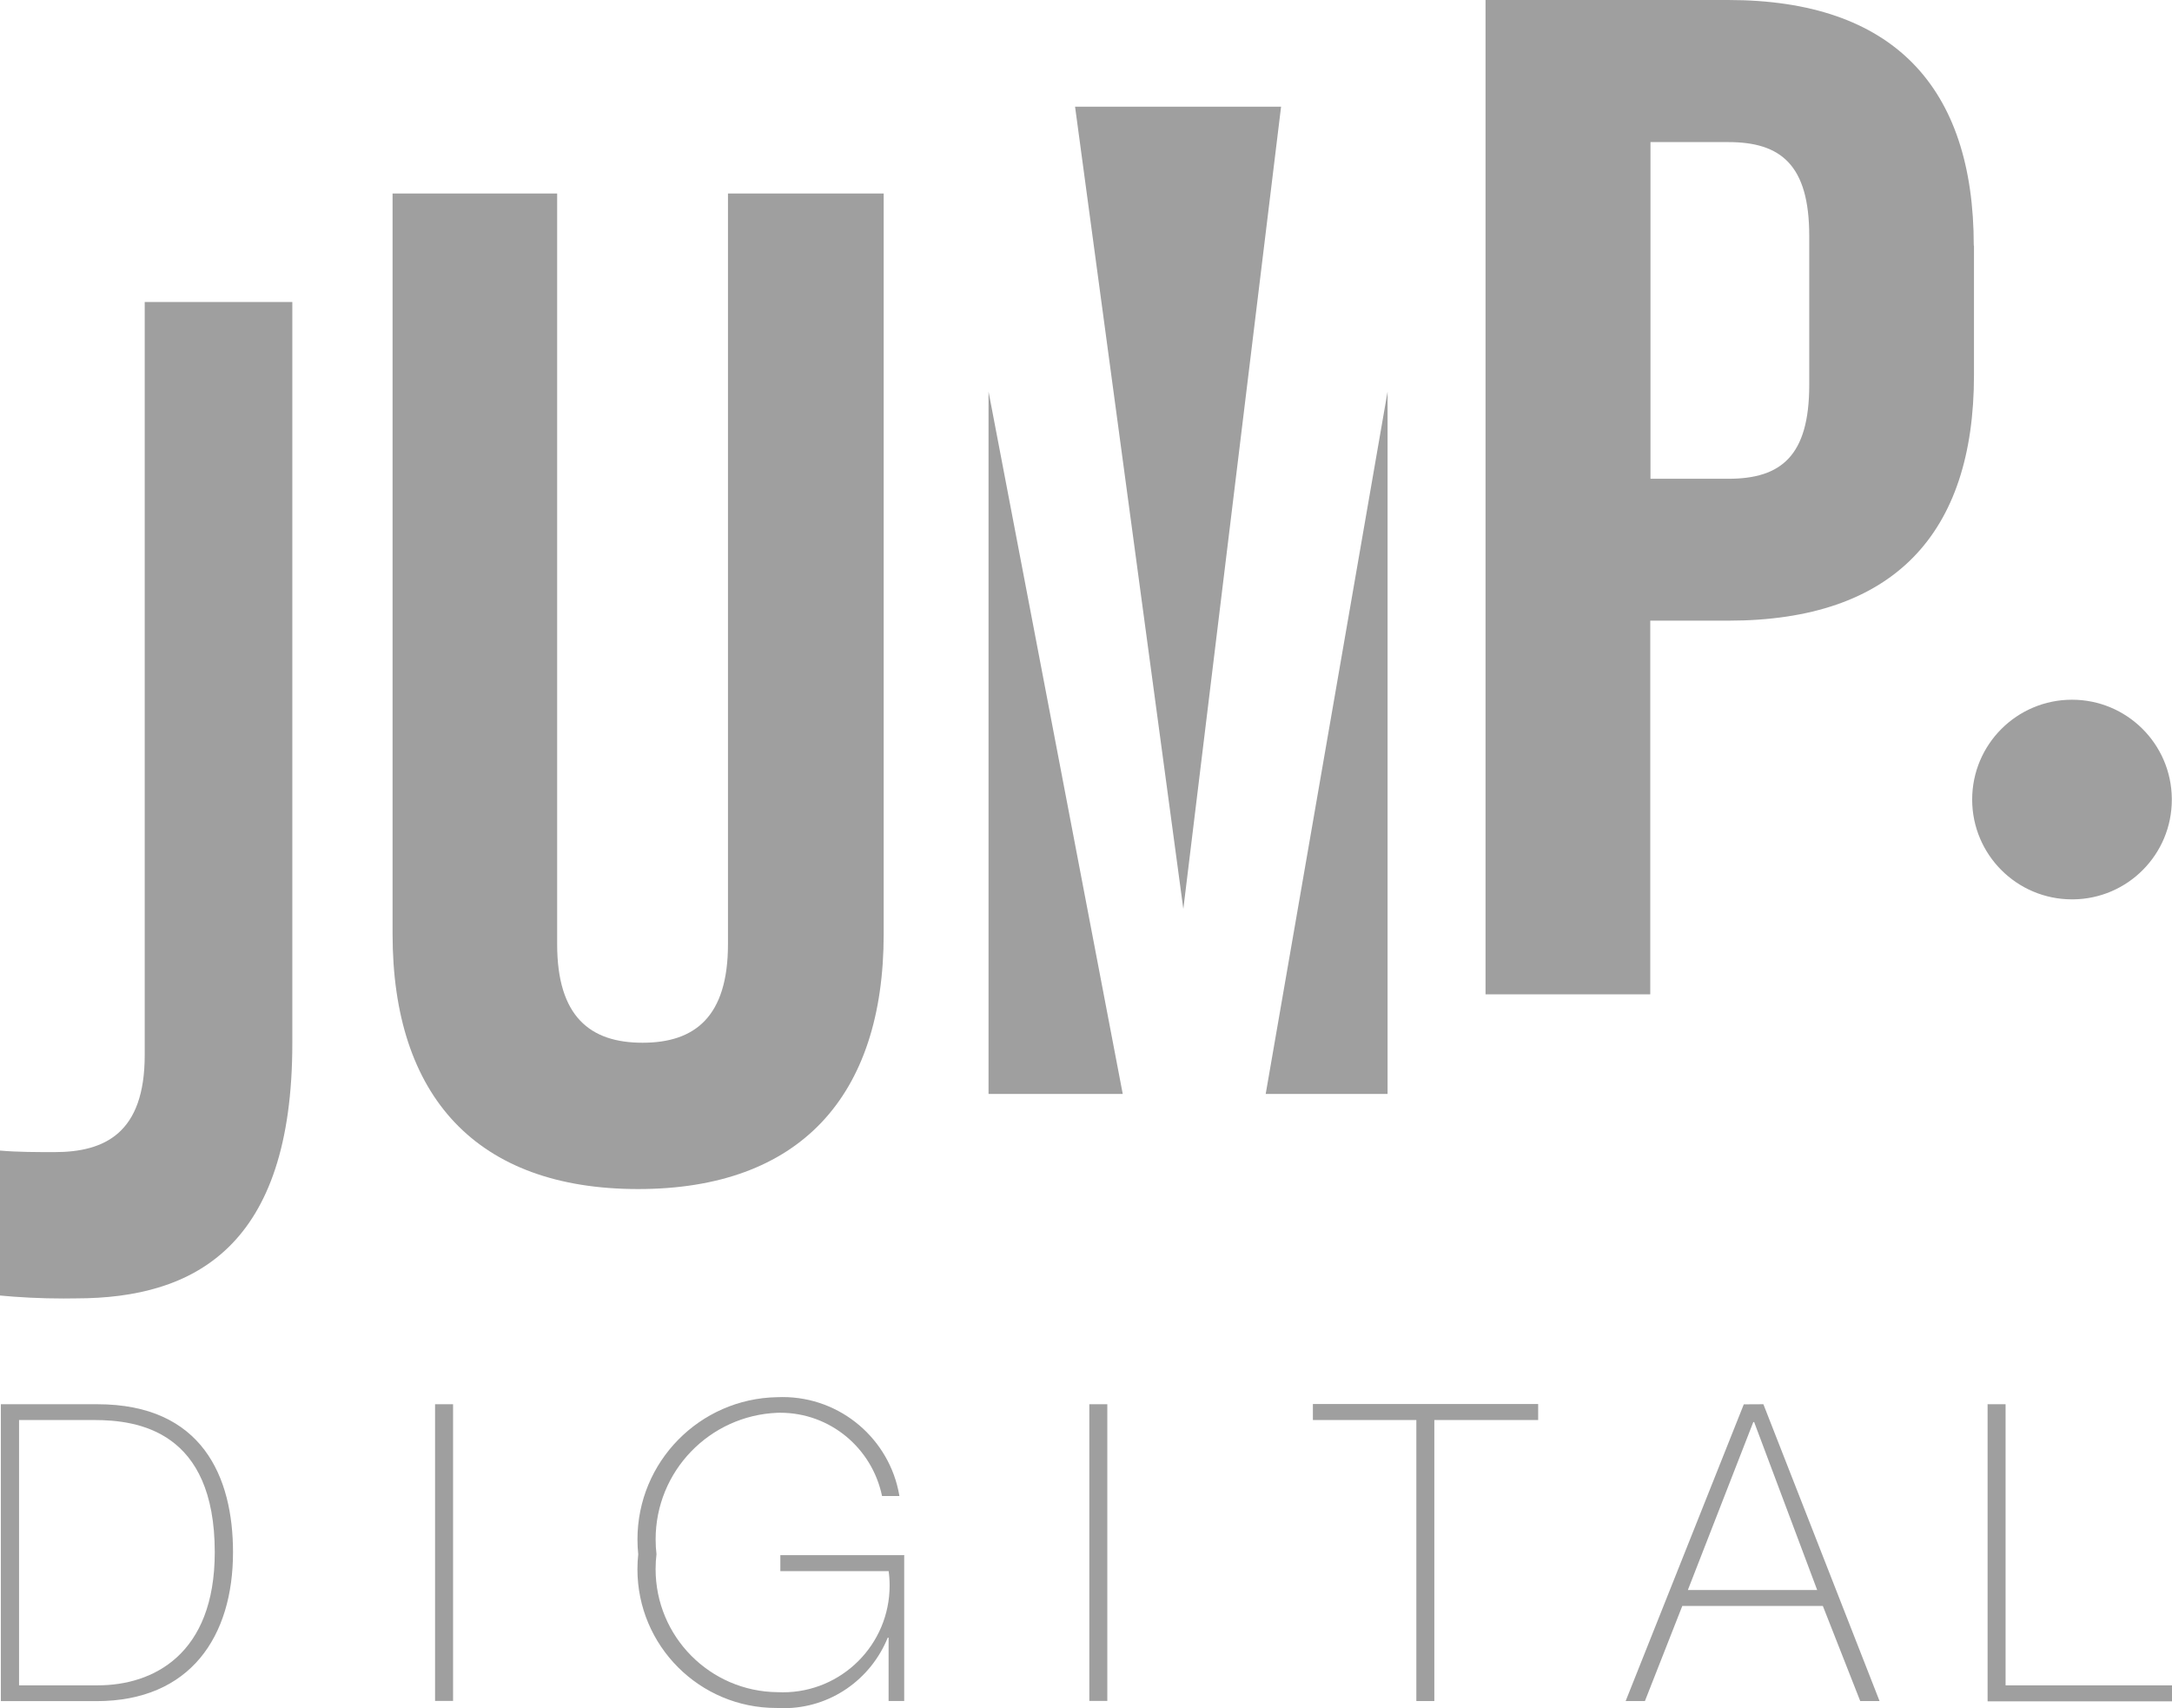 <!-- Generated by IcoMoon.io -->
<svg version="1.1" xmlns="http://www.w3.org/2000/svg" width="1302" height="1024" viewBox="0 0 1302 1024">
<g id="icomoon-ignore">
</g>
<path fill="#9f9f9f" d="M1292.832 479.2c-0.361 27.435-22.685 49.536-50.172 49.536-27.711 0-50.176-22.465-50.176-50.176s22.465-50.176 50.176-50.176c0.010 0 0.020 0 0.029 0h-0.001c0.030 0 0.066 0 0.102 0 27.641 0 50.048 22.407 50.048 50.048 0 0.27-0.002 0.54-0.006 0.809l0.001-0.041z"></path>
<path fill="#9f9f9f" d="M1242.656 539.136c-0.18 0.002-0.392 0.003-0.605 0.003-33.049 0-59.84-26.791-59.84-59.84s26.791-59.84 59.84-59.84c32.845 0 59.51 26.462 59.837 59.23v0.703c0 0.001 0 0.001 0 0.002 0 32.816-26.457 59.452-59.205 59.742h-0.027zM1242.656 437.76c-0.152-0.002-0.331-0.003-0.51-0.003-22.975 0-41.6 18.625-41.6 41.6s18.625 41.6 41.6 41.6c22.839 0 41.379-18.405 41.598-41.192v-0.405c0-0.067 0.001-0.146 0.001-0.225 0-22.75-18.361-41.212-41.073-41.375h-0.016z"></path>
<path fill="#9f9f9f" d="M0 689.728c10.272 0.928 22.4 0.928 32.64 0.928 30.144 0 54.112-11.328 54.112-58.176v-451.456h88.48v444.448c0 121.6-58.336 152.864-129.664 152.864-2.23 0.044-4.859 0.069-7.494 0.069-13.406 0-26.66-0.653-39.731-1.928l1.658 0.131v-86.88z"></path>
<path fill="#9f9f9f" d="M1183.296 147.2v77.664c0 95.456-48.448 147.2-147.2 147.2h-46.848v224h-98.752v-596.064h145.472c98.752 0 147.2 52 147.2 147.2zM989.376 85.184v201.824h46.72c31.456 0 48.448-13.568 48.448-56.224v-89.376c0-42.656-17.12-56.224-48.448-56.224h-46.72z"></path>
<path fill="#9f9f9f" d="M333.984 116v449.984c0 43.456 19.744 59.104 51.2 59.104s51.2-15.68 51.2-59.104v-449.984h93.344v443.936c0 97.28-50.304 152.864-147.2 152.864s-147.2-55.552-147.2-152.864v-443.936h98.752z"></path>
<path fill="#9f9f9f" d="M767.936 63.968l-58.592 480.928-64.896-480.928h123.2z"></path>
<path fill="#9f9f9f" d="M592.576 655.776v-421.024l80.448 421.024h-80.448z"></path>
<path fill="#9f9f9f" d="M831.776 655.776v-421.024l-73.056 421.024h73.056z"></path>
<path fill="#9f9f9f" d="M0.512 841.792h57.792c62.944 0 81.376 43.584 81.376 88.736 0 50.304-25.408 89.248-81.888 89.248h-57.28v-177.856zM11.296 1010.304h47.392c32.768 0 70.048-18.176 70.048-79.776 0-72.8-46.080-79.264-72.288-79.264h-45.024v159.040z"></path>
<path fill="#9f9f9f" d="M260.8 841.792h10.784v177.856h-10.784v-177.856z"></path>
<path fill="#9f9f9f" d="M542.016 932.512v87.168h-9.344v-37.952h-0.512c-10.174 24.985-34.271 42.276-62.407 42.276-1.484 0-2.956-0.048-4.416-0.143l0.199 0.010c-0.068 0-0.148 0-0.228 0-45.95 0-83.2-37.25-83.2-83.2 0-3.157 0.176-6.272 0.518-9.337l-0.034 0.377c-0.295-2.663-0.464-5.752-0.464-8.879 0-46.53 37.265-84.357 83.579-85.263l0.085-0.001c0.987-0.049 2.143-0.077 3.306-0.077 35.085 0 64.226 25.445 69.978 58.887l0.060 0.422h-10.4c-5.974-28.674-31.036-49.908-61.058-49.908-0.562 0-1.122 0.007-1.68 0.022l0.082-0.002c-40.688 1.604-73.066 34.977-73.066 75.913 0 3.132 0.19 6.22 0.558 9.252l-0.036-0.365c-0.343 2.672-0.539 5.763-0.539 8.899 0 40.505 32.635 73.387 73.045 73.788h0.038c0.958 0.051 2.079 0.080 3.208 0.080 35.346 0 64-28.654 64-64 0-3.042-0.212-6.034-0.623-8.962l0.039 0.338h-64.928v-9.6h74.368z"></path>
<path fill="#9f9f9f" d="M652.992 841.792h10.784v177.856h-10.784v-177.856z"></path>
<path fill="#9f9f9f" d="M787.008 851.264v-9.6h135.040v9.6h-62.24v168.448h-10.784v-168.448z"></path>
<path fill="#9f9f9f" d="M1057.056 841.792l69.632 177.92h-11.584l-22.4-56.992h-84.256l-22.4 56.992h-11.552l70.816-177.856zM1089.312 953.184l-37.792-100.704h-0.512l-39.232 100.704h77.408z"></path>
<path fill="#9f9f9f" d="M1191.328 841.792h10.912v168.512h99.936v9.6h-110.72v-177.984z"></path>
</svg>
